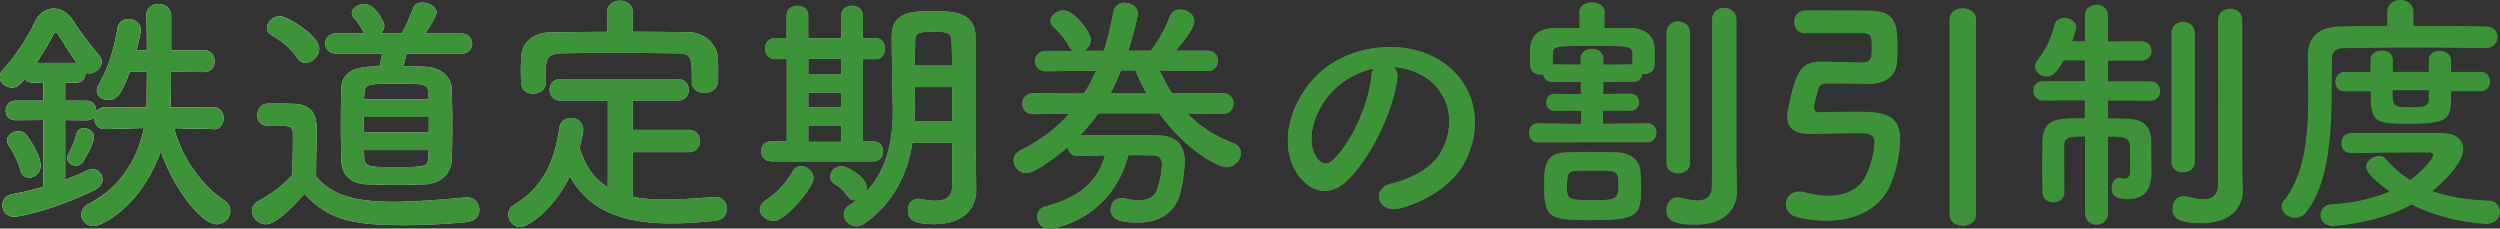 <svg data-name="レイヤー 2" xmlns="http://www.w3.org/2000/svg" width="236.26" height="21.6" viewBox="0 0 236.26 21.6"><rect x="0" y="0" width="236.26" height="21.6" fill="#333333" stroke="none"/><defs><linearGradient id="a" data-name="名称未設定グラデーション" x1="0" y1="10.8" x2="236.26" y2="10.8" gradientUnits="userSpaceOnUse"><stop offset="0" stop-color="#fff"/><stop offset="1"/></linearGradient></defs><g data-name="design"><path d="M20.16 12.19l-3.7-.07c.65 2.54 2.47 5.33 4.73 6.82.41.26.58.62.58.98 0 .65-.55 1.27-1.3 1.27-1.46 0-4.08-3.43-5.28-6.89-1.85 5.16-5.5 7.06-6.36 7.06-.67 0-1.15-.53-1.15-1.08 0-.38.22-.77.72-1.03 2.9-1.46 4.58-4.15 5.21-7.15l-3.65.1h-.05c-.67 0-1.01-.5-1.01-1.03v-.14c-.14.19-.38.34-.72.34l-2.02-.02v5.64c.77-.29 1.44-.58 2.09-.89.17-.07.34-.12.48-.12.55 0 .96.48.96.98 0 .34-.22.72-.7.96-4.1 2.04-7.42 2.57-7.61 2.57-.77 0-1.15-.55-1.15-1.08 0-.48.29-.94.91-1.06 1.06-.19 2.04-.43 2.95-.7v-6.31l-2.59.02c-.65 0-.96-.43-.96-.89 0-.48.34-.96.96-.96h2.59v-1.7h-.94c-.38 0-.67-.14-.82-.36-.38.58-.77.82-1.2.82-.6 0-1.15-.43-1.15-.98 0-.24.1-.48.31-.72 1.06-1.13 2.26-2.9 3-4.49C3.7 1.24 4.37.81 5.07.81s1.39.41 1.92 1.25c.55.89 1.66 2.35 2.38 3.19.17.19.24.38.24.6 0 .55-.58 1.08-1.15 1.08-.14 0-.26-.02-.38-.07v.05c0 .46-.31.91-.91.91H6.16v1.7h2.02c.6 0 .91.46.91.94v.1c.17-.24.46-.43.86-.43l3.89.02c.02-.22.02-.48.02-.7 0-.72.02-1.66.02-2.66h-1.61c-.94 2.62-1.51 2.66-2.02 2.66-.58 0-1.1-.36-1.1-.89 0-.17.05-.36.17-.55 1.03-1.75 1.49-3.65 1.8-5.42.1-.53.55-.79 1.01-.79.58 0 1.18.38 1.18 1.03 0 .17-.17 1.06-.41 1.94h.98c0-1.27-.02-2.47-.05-3.26v-.05c0-.72.58-1.08 1.15-1.08s1.2.38 1.2 1.13v3.26l3.1-.02c.67 0 1.01.5 1.01 1.03s-.34 1.03-1.01 1.03l-3.12-.02c0 .98 0 1.87-.02 2.52 0 .26-.02.55-.05.84l4.06-.02c.67 0 .98.53.98 1.06s-.31 1.03-.96 1.03h-.02zM1.94 16.11c-.24-.89-.82-1.92-1.13-2.4a.87.87 0 01-.14-.46c0-.48.55-.84 1.08-.84.24 0 .5.07.67.26.29.29 1.42 2.02 1.42 2.98 0 .7-.55 1.13-1.08 1.13-.36 0-.7-.19-.82-.67zM7.25 5.95c-.67-.94-1.42-2.18-1.8-2.76-.05-.1-.12-.14-.19-.14-.05 0-.12.05-.17.14-.48.94-1.06 1.87-1.66 2.76h3.82zm-.07 9.7c-.43 0-.82-.29-.82-.72 0-.14.05-.29.14-.46.26-.43.58-1.25.72-1.78.1-.41.41-.58.72-.58.46 0 .94.34.94.84 0 .65-.98 2.28-1.03 2.35a.81.81 0 01-.67.34zm17.95 5.54c-.7 0-1.32-.62-1.32-1.27 0-.34.17-.67.6-.91 1.3-.72 2.4-1.54 3.22-2.5.02-1.08.05-2.02.05-2.93v-.98c0-.62-.29-.7-1.1-.7h-.94c-.46 0-1.32-.02-1.32-1.03 0-.53.36-1.08 1.01-1.08.86 0 1.54 0 2.33.02 1.54.05 2.26.72 2.26 2.26 0 1.39-.05 3.05-.05 4.58 1.51 1.92 3.98 2.42 7.32 2.42 2.4 0 5.02-.26 6.84-.41h.12c.74 0 1.15.58 1.15 1.15s-.36 1.1-1.2 1.18c-1.51.14-3.72.29-5.91.29-5.21 0-7.18-.62-9.43-2.95-1.2 1.34-2.69 2.86-3.62 2.86zm2.93-15.75c-.62-.96-1.68-1.7-2.35-2.09-.34-.19-.48-.46-.48-.74 0-.53.58-1.08 1.22-1.08.72 0 3.72 1.85 3.72 3.07 0 .7-.65 1.34-1.3 1.34-.29 0-.6-.14-.82-.5zm10.37-.38c-.1.41-.22.84-.31 1.2.79 0 1.51.02 2.06.05 1.56.07 2.45.98 2.5 2.04.05 1.13.07 2.3.07 3.48s-.02 2.3-.07 3.38c-.05 1.15-1.01 2.14-2.5 2.21-.67.02-1.56.05-2.47.05-1.1 0-2.23-.02-3-.05-1.63-.05-2.4-.96-2.45-2.18-.02-1.06-.05-2.18-.05-3.34s.02-2.38.05-3.53c.05-2.09 2.3-2.09 3.6-2.09.1-.38.17-.74.24-1.22h-4.34c-.67 0-1.03-.48-1.03-.96s.36-.94 1.03-.94h2.67s-.07-.1-.1-.17c-.38-.77-.74-1.1-.94-1.37a.64.64 0 01-.14-.38c0-.48.62-.86 1.2-.86.98 0 1.87 1.66 1.87 2.04 0 .29-.14.55-.36.74h2.02c.36-.7.62-1.25 1.08-2.42.14-.36.48-.5.86-.5.62 0 1.34.41 1.34.96 0 .22-.34.84-1.06 1.97h3.41c.67 0 1.01.48 1.01.94 0 .48-.34.96-1.01.96h-5.18zm2.09 6h-6.14v1.46h6.14v-1.46zm-.05-2.23c-.05-.91-.17-.91-3.14-.91-2.5 0-2.86 0-2.9.94 0 .17-.02.34-.02.53h6.1l-.02-.55zm-6.07 5.35c0 .24.02.48.02.7.05.89.53.91 2.64.91 3.22 0 3.38 0 3.41-.94 0-.22.02-.43.02-.67h-6.1zm25.41.22v4.2c.96.19 1.97.26 3.02.26 1.58 0 3.22-.14 4.73-.24h.07c.7 0 1.08.55 1.08 1.1s-.36 1.08-1.15 1.15c-1.39.14-2.78.24-4.18.24-3.91 0-7.56-.86-9.53-4.46-1.46 3.07-3.89 4.8-4.68 4.8-.67 0-1.13-.6-1.13-1.18a1 1 0 01.5-.89c2.88-1.7 3.89-4.34 4.3-7.18.1-.74.6-1.06 1.1-1.06.6 0 1.18.41 1.18 1.1 0 .31-.19 1.1-.34 1.71.53 1.82 1.46 3 2.66 3.74V9.51H53c-.7 0-1.06-.5-1.06-1.03S52.3 7.47 53 7.47h11.02c.72 0 1.08.5 1.08 1.03s-.36 1.01-1.08 1.01H59.8v2.76h5.26c.72 0 1.1.53 1.1 1.08 0 .5-.36 1.03-1.1 1.03H59.8zm0-11.4c1.8 0 3.6.02 5.38.05 1.27.02 2.62 1.08 2.66 2.5.02.36.02.84.02 1.3 0 .31 0 .62-.02.86-.05.72-.67 1.08-1.27 1.08s-1.2-.34-1.2-1.03v-.05c0-2.4-.02-2.64-1.44-2.67-1.85-.02-3.96-.05-6.03-.05-1.68 0-3.34.02-4.78.05-1.27.02-1.46.41-1.54 1.3v1.44c0 .7-.6 1.08-1.2 1.08s-1.13-.34-1.15-1.1c0-.31-.02-.7-.02-1.1s.02-.84.02-1.22c.05-1.18.91-2.35 2.74-2.38 1.78-.02 3.58-.05 5.4-.05V1.14c0-.72.6-1.08 1.2-1.08s1.22.36 1.22 1.08v1.87zm12 16.78c0-.29.17-.6.53-.84 1.13-.74 1.92-1.63 2.62-2.81.19-.31.46-.43.74-.43.58 0 1.18.53 1.18 1.15 0 .84-2.62 4.03-3.77 4.03-.67 0-1.3-.53-1.3-1.1zm1.08-4.54c-.65 0-.96-.48-.96-.94 0-.48.31-.94.96-.94h1.46V5.58h-1.06c-.65 0-.98-.5-.98-1.01s.34-.98.98-.98h.02l1.03.02V1.46c0-.6.5-.91 1.03-.91s1.01.31 1.01.91v2.16h3.12V1.46c0-.6.5-.91 1.03-.91s1.01.31 1.01.91v2.16l1.18-.02h.02c.6 0 .89.5.89 1.01s-.29.98-.89.98h-1.2v7.78h1.03c.6 0 .89.46.89.94s-.29.94-.91.94h-9.67zm6.62-9.67h-3.12v1.46h3.12V5.57zm0 3.19h-3.12v1.37h3.12V8.76zm0 3.1h-3.12v1.54h3.12v-1.54zm10.46 1.63h-3.74c-.43 2.66-1.58 5.59-4.58 7.66-.24.17-.5.24-.72.24-.65 0-1.18-.55-1.18-1.15 0-.31.17-.62.53-.86.24-.14.46-.31.67-.48-.07.02-.14.02-.19.02-.24 0-.46-.1-.62-.34-.46-.6-.72-.84-1.3-1.22-.29-.19-.38-.43-.38-.67 0-.5.48-.98 1.06-.98.5 0 2.38 1.01 2.38 1.99 0 .17-.05.31-.1.46 2.26-2.3 2.57-5.45 2.57-7.78 0-.84-.05-1.58-.05-2.11 0-1.7-.05-3.1-.05-4.8 0-2.42 1.99-2.42 4.13-2.42 1.92 0 3.77.22 3.79 2.42v2.59c0 7.42.02 8.18.02 8.5l.05 3.38v.05c0 1.42-.91 3.19-3.96 3.19-1.82 0-2.5-.34-2.5-1.3 0-.55.34-1.1.94-1.1.07 0 .14 0 .22.02.5.1 1.01.17 1.44.17.91 0 1.58-.31 1.58-1.39V13.5zm.02-5.26h-3.53v.14c0 .48.02 1.03.02 1.63 0 .46-.02.94-.05 1.44h3.55V8.22zm-.02-2.04c0-.86-.02-1.68-.05-2.4-.02-.65-.38-.79-1.58-.79s-1.85 0-1.85.79c-.02.74-.02 1.56-.02 2.4h3.5zm25.57 4.56l-3.31-.02c1.15 1.2 2.54 2.11 4.3 2.79.53.19.74.58.74.96 0 .65-.6 1.32-1.37 1.32-.72 0-3.7-1.46-6.34-5.09h-5.78c-.5.72-1.08 1.42-1.73 2.09.91-.02 1.99-.02 3.07-.02 1.49 0 3 0 4.3.02 1.49.02 2.54.67 2.54 2.45 0 .46-.17 2.52-.62 3.58-.67 1.56-2.11 2.21-3.86 2.21-2.09 0-2.52-.55-2.52-1.25 0-.55.38-1.08 1.06-1.08.1 0 .22.02.34.05.41.1.84.17 1.22.17.79 0 1.46-.24 1.73-.91.34-.84.5-2.11.5-2.5 0-.58-.34-.84-.82-.84-.7-.02-1.51-.02-2.35-.02-1.66 6.19-7.18 6.96-7.44 6.96-.74 0-1.18-.58-1.18-1.13 0-.43.24-.84.79-.98 3.17-.84 4.9-2.33 5.62-4.82-.94 0-1.8.02-2.54.05h-.05c-.58 0-.89-.41-.94-.84-1.18 1.01-3.14 2.45-3.89 2.45-.67 0-1.22-.58-1.22-1.18 0-.36.22-.74.7-.98 1.87-.94 3.36-2.09 4.54-3.43l-3.38.02h-.02c-.67 0-1.01-.48-1.01-.98s.36-.98 1.03-.98l4.8.02c.43-.7.82-1.42 1.15-2.16l-4.7.05h-.02c-.7 0-1.06-.48-1.06-.96s.36-.96 1.08-.96h2.47c-.12-.1-.24-.24-.34-.41-.36-.74-.91-1.32-1.46-1.85-.19-.19-.29-.38-.29-.58 0-.5.6-.98 1.22-.98 1.06 0 2.59 2.09 2.59 2.78 0 .43-.29.84-.67 1.03h1.9c.38-1.2.67-2.42.89-3.65.12-.62.58-.89 1.06-.89.62 0 1.27.43 1.27 1.03 0 .12-.36 1.82-.91 3.5h2.14l.02-.05c.65-.77 1.39-2.18 1.75-3.12.19-.53.6-.72 1.01-.72.65 0 1.32.48 1.32 1.13 0 .72-1.49 2.45-1.75 2.76h3c.65 0 .98.48.98.96s-.34.96-.98.96l-4.54-.05c.38.79.77 1.51 1.18 2.16l4.8-.02c.67 0 1.01.5 1.01.98 0 .5-.34.98-.98.98h-.02zm-9.6-4.1c-.31.77-.62 1.49-1.01 2.18h3.43c-.41-.72-.77-1.44-1.06-2.18h-1.37zm26.11.79c-.38 3.05-2.54 7.58-4.85 9.72-1.85 1.7-3.86.77-4.92-1.3-1.51-2.98.1-7.44 3.31-9.67 2.95-2.04 7.34-2.38 10.37-.55 3.72 2.23 4.32 6.65 2.23 10.08-1.13 1.85-3.48 3.34-5.86 3.96-2.11.55-2.86-1.87-.79-2.35 1.82-.41 3.67-1.44 4.46-2.69 1.7-2.69 1.06-5.83-1.32-7.34-.94-.6-1.94-.89-2.98-.96.26.24.41.62.34 1.1zm-5.33.46c-2.23 1.73-3.43 4.92-2.42 6.77.36.7.98 1.06 1.58.53 1.8-1.58 3.48-5.4 3.72-7.99.02-.29.1-.55.22-.74-1.1.24-2.18.74-3.1 1.44zm18.62 5.56c-.55 0-.84-.46-.84-.91 0-.43.29-.89.84-.89l4.08.05v-1.25l-2.47.02c-.55 0-.82-.41-.82-.82 0-.38.26-.79.82-.79l2.45.02V7.74h-2.71c-.5 0-.79-.34-.84-.7h-.19c-1.08 0-1.08-.7-1.08-1.82 0-1.22.17-2.54 2.4-2.57h2.3l-.02-1.49v-.02c0-.6.6-.91 1.18-.91s1.2.31 1.2.91v.02l-.02 1.49h2.45c1.3 0 2.3.7 2.3 1.97 0 .34.02.79.02 1.22 0 .55-.14 1.15-1.08 1.15h-.12c-.02.38-.29.74-.79.74h-2.88l-.02 1.15 2.57-.02c.55 0 .84.41.84.79 0 .41-.29.82-.84.82l-2.57-.02-.02 1.25 4.2-.05c.58 0 .86.46.86.89 0 .46-.29.91-.86.91h-10.32zm5.33 7.34c-4.25 0-4.73-.1-4.73-3.22 0-1.7 0-3.1 2.04-3.17.67-.02 1.44-.05 2.21-.05.96 0 1.92.02 2.69.05 1.18.05 2.06.7 2.14 1.75.05.5.07 1.13.07 1.7 0 2.52-.43 2.93-4.42 2.93zm3.6-15.67c0-.77-.29-.79-3.31-.79-4.15 0-4.22 0-4.22.79v.96l2.64.02v-.55c0-.62.53-.94 1.06-.94s1.08.31 1.08.94v.55l2.76-.02v-.96zm-3.55 10.99c-.62 0-1.25 0-1.75.02-.72.02-.89.29-.89 1.46s.02 1.32 2.4 1.32c2.14 0 2.47-.05 2.47-1.34 0-1.44-.07-1.46-2.23-1.46zm13.44 1.92v.05c0 1.44-.96 3.14-3.89 3.14-2.33 0-2.78-.53-2.78-1.37 0-.6.38-1.2 1.03-1.2.1 0 .17 0 .26.02.46.1 1.08.26 1.63.26.72 0 1.34-.26 1.37-1.3.02-.89.02-7.56.02-12.03V1.85c0-.74.58-1.1 1.15-1.1s1.15.36 1.15 1.1v13.3l.05 2.9zm-6.67-14.93c0-.72.55-1.08 1.1-1.08s1.13.36 1.13 1.08v12.24c0 .7-.55 1.03-1.13 1.03s-1.1-.34-1.1-1.03V3.12zm13.1.03c-.67 0-1.03-.53-1.03-1.06s.36-1.08 1.08-1.1h.94c1.56 0 4.15.02 4.99.02 2.59.02 2.74 1.22 2.74 3.5 0 .43 0 .84-.02 1.2-.05 1.46-1.03 2.23-2.71 2.23-.43 0-3.58-.05-3.82-.05-.53 0-.79.17-.91.5-.02.1-.41 1.37-.41 1.8 0 .36.29.43.5.43.55-.02 2.14-.05 3.41-.05 2.33 0 4.22.07 4.22 2.57 0 1.2-.34 3.1-.96 4.44-1.08 2.3-3.38 3.29-6.02 3.29-.89 0-1.82-.12-2.76-.34-.72-.17-1.06-.7-1.06-1.22 0-.6.46-1.2 1.3-1.2.19 0 .38.05.6.1.72.19 1.44.29 2.09.29 1.58 0 2.86-.58 3.46-1.68.58-1.08.91-2.42.91-3.36 0-.84-.58-.86-1.66-.86-1.37 0-3.86.07-4.42.07-1.58 0-2.16-.67-2.16-1.63 0-.14.02-.34.05-.5.77-4.01 1.37-4.7 3.22-4.7h.1c.36 0 3.41.07 3.77.07.67 0 .86-.22.86-1.3 0-1.25-.1-1.46-.86-1.46h-5.42zm13.66-1.3c0-.72.62-1.06 1.22-1.06.65 0 1.27.36 1.27 1.06v18.48c0 .67-.62 1.01-1.25 1.01s-1.25-.34-1.25-1.01V1.85zm12.77 11.07c-1.58 0-1.94.07-1.94.91v1.15c0 1.03 0 2.26.02 3.14v.02c0 .67-.53 1.01-1.03 1.01s-1.06-.34-1.06-1.01-.02-1.49-.02-2.35.02-1.73.02-2.38c.07-2.23 1.37-2.23 4.01-2.23V9.49l-3.89.02c-.65 0-.98-.46-.98-.94s.34-.91.98-.91h3.89V5.72H195c-.53.98-.94 1.51-1.58 1.51-.58 0-1.1-.43-1.1-.94 0-.17.05-.34.17-.5.91-1.25 1.3-2.06 1.68-3.48.12-.43.5-.62.91-.62.55 0 1.13.34 1.13.89 0 .07-.1.58-.38 1.3l1.2.02V1.46c0-.67.55-1.01 1.1-1.01s1.08.34 1.08 1.01v2.45l3.12-.02c.67 0 1.01.46 1.01.91 0 .48-.34.94-1.01.94h-3.12v1.94h3.96c.67 0 .98.46.98.91 0 .48-.31.94-.98.94l-3.96-.02v1.68c.65 0 1.27 0 1.82.02 1.58.05 2.28.77 2.28 2.26 0 .7 0 1.94.02 2.76v.14c0 1.39-.55 2.45-2.23 2.45-1.13 0-1.54-.29-1.54-1.06 0-.48.24-.96.7-.96.02 0 .07.02.12.02.12.02.24.05.34.05.31 0 .58-.14.58-.74 0 0 0-1.61-.02-2.3 0-.86-.58-.91-2.06-.91v7.22c0 .74-.55 1.1-1.08 1.1s-1.1-.36-1.1-1.1v-7.22zm8.18-9.77c0-.72.55-1.08 1.1-1.08s1.13.36 1.13 1.08v12.14c0 .67-.55 1.01-1.13 1.01s-1.1-.34-1.1-1.01V3.14zm6.77 14.79v.05c0 1.44-.96 3.12-3.89 3.12-1.94 0-2.78-.34-2.78-1.37 0-.6.38-1.2 1.03-1.2.1 0 .17 0 .26.02.48.1 1.08.26 1.63.26.72 0 1.34-.26 1.37-1.27.02-.89.02-7.49.02-11.88V1.9c0-.72.58-1.08 1.15-1.08s1.15.36 1.15 1.08v13.15l.05 2.88zm22.9-13.37a438.727 438.727 0 00-13.34 0c-.84.02-1.15.41-1.15 1.08-.05 4.34.29 10.97-2.42 14.4-.31.41-.7.55-1.08.55-.65 0-1.27-.5-1.27-1.08 0-.19.07-.36.22-.55 1.99-2.47 2.3-6.34 2.3-9.87 0-1.27-.02-2.47-.05-3.58v-.07c0-1.92.94-2.9 3.12-2.95 1.18-.02 2.71-.05 4.39-.05V1.17c0-.79.62-1.18 1.25-1.18s1.25.38 1.25 1.18v1.27c2.69 0 5.33.02 6.82.05.77 0 1.13.5 1.13 1.01s-.38 1.06-1.13 1.06h-.02zm-12.7 9.91c-.62 0-.91-.46-.91-.94s.31-.96.91-.96h8.64c1.44.02 1.99.74 1.99 1.54 0 1.54-2.64 3.72-2.9 3.94 1.51.55 3.22.82 5.26.89.74.02 1.1.53 1.1 1.08s-.43 1.15-1.3 1.15c-.34 0-3.62-.14-7.06-1.82-3.17 1.75-7.2 2.02-7.37 2.02-.84 0-1.25-.53-1.25-1.06 0-.48.36-.96 1.03-1.01 2.28-.14 4.08-.6 5.5-1.2-.48-.34-2.21-1.61-2.21-2.3 0-.58.62-1.06 1.22-1.06.24 0 .48.07.67.29.7.79 1.44 1.44 2.28 1.97 1.42-1.03 2.18-2.16 2.18-2.35 0-.14-.17-.22-.31-.22h-1.8c-1.8 0-3.94.02-5.66.05h-.02zm9.48-5.83c0 2.57 0 3.07-4.01 3.07-3.24 0-3.62-.12-3.62-3.07h-2.47c-.6 0-.86-.46-.86-.91s.29-.94.86-.94H224c0-.46.02-.84.02-1.18 0-.55.53-.84 1.06-.84s1.06.29 1.06.86v1.15h3.38V5.65c0-.58.5-.86 1.03-.86s1.08.31 1.08.89v1.1h2.81c.6 0 .89.46.89.91 0 .48-.29.94-.89.94h-2.78zm-2.14-.1h-3.38c0 1.51 0 1.58 1.73 1.58 1.18 0 1.61-.07 1.66-.67v-.91z" fill="url(#a)"/><path d="M20.16 12.19l-3.7-.07c.65 2.54 2.47 5.33 4.73 6.82.41.26.58.62.58.98 0 .65-.55 1.27-1.3 1.27-1.46 0-4.08-3.43-5.28-6.89-1.85 5.16-5.5 7.06-6.36 7.06-.67 0-1.15-.53-1.15-1.08 0-.38.22-.77.72-1.03 2.9-1.46 4.58-4.15 5.21-7.15l-3.65.1h-.05c-.67 0-1.01-.5-1.01-1.03v-.14c-.14.19-.38.34-.72.34l-2.02-.02v5.64c.77-.29 1.44-.58 2.09-.89.17-.07.34-.12.48-.12.55 0 .96.48.96.98 0 .34-.22.72-.7.96-4.1 2.04-7.42 2.57-7.61 2.57-.77 0-1.15-.55-1.15-1.08 0-.48.29-.94.91-1.06 1.06-.19 2.04-.43 2.95-.7v-6.31l-2.59.02c-.65 0-.96-.43-.96-.89 0-.48.34-.96.96-.96h2.59v-1.7h-.94c-.38 0-.67-.14-.82-.36-.38.58-.77.82-1.2.82-.6 0-1.15-.43-1.15-.98 0-.24.1-.48.31-.72 1.06-1.13 2.26-2.9 3-4.49C3.7 1.24 4.37.81 5.07.81s1.39.41 1.92 1.25c.55.89 1.66 2.35 2.38 3.19.17.19.24.38.24.6 0 .55-.58 1.08-1.15 1.08-.14 0-.26-.02-.38-.07v.05c0 .46-.31.91-.91.91H6.16v1.7h2.02c.6 0 .91.46.91.94v.1c.17-.24.46-.43.86-.43l3.89.02c.02-.22.02-.48.02-.7 0-.72.02-1.66.02-2.66h-1.61c-.94 2.62-1.51 2.66-2.02 2.66-.58 0-1.1-.36-1.1-.89 0-.17.05-.36.17-.55 1.03-1.75 1.49-3.65 1.8-5.42.1-.53.55-.79 1.01-.79.58 0 1.18.38 1.18 1.03 0 .17-.17 1.06-.41 1.94h.98c0-1.27-.02-2.47-.05-3.26v-.05c0-.72.58-1.08 1.15-1.08s1.2.38 1.2 1.13v3.26l3.1-.02c.67 0 1.01.5 1.01 1.03s-.34 1.03-1.01 1.03l-3.12-.02c0 .98 0 1.87-.02 2.52 0 .26-.02.55-.05.84l4.06-.02c.67 0 .98.53.98 1.06s-.31 1.03-.96 1.03h-.02zM1.94 16.11c-.24-.89-.82-1.92-1.13-2.4a.87.87 0 01-.14-.46c0-.48.55-.84 1.08-.84.24 0 .5.07.67.26.29.29 1.42 2.02 1.42 2.98 0 .7-.55 1.13-1.08 1.13-.36 0-.7-.19-.82-.67zM7.25 5.95c-.67-.94-1.42-2.18-1.8-2.76-.05-.1-.12-.14-.19-.14-.05 0-.12.05-.17.14-.48.94-1.06 1.87-1.66 2.76h3.82zm-.07 9.7c-.43 0-.82-.29-.82-.72 0-.14.05-.29.14-.46.26-.43.58-1.25.72-1.78.1-.41.41-.58.72-.58.46 0 .94.34.94.84 0 .65-.98 2.28-1.03 2.35a.81.81 0 01-.67.34zm17.95 5.54c-.7 0-1.32-.62-1.32-1.27 0-.34.17-.67.6-.91 1.3-.72 2.4-1.54 3.22-2.5.02-1.08.05-2.02.05-2.93v-.98c0-.62-.29-.7-1.1-.7h-.94c-.46 0-1.32-.02-1.32-1.03 0-.53.36-1.08 1.01-1.08.86 0 1.54 0 2.33.02 1.54.05 2.26.72 2.26 2.26 0 1.39-.05 3.05-.05 4.58 1.51 1.92 3.98 2.42 7.32 2.42 2.4 0 5.02-.26 6.84-.41h.12c.74 0 1.15.58 1.15 1.15s-.36 1.1-1.2 1.18c-1.51.14-3.72.29-5.91.29-5.21 0-7.18-.62-9.43-2.95-1.2 1.34-2.69 2.86-3.62 2.86zm2.93-15.75c-.62-.96-1.68-1.7-2.35-2.09-.34-.19-.48-.46-.48-.74 0-.53.58-1.08 1.22-1.08.72 0 3.72 1.85 3.72 3.07 0 .7-.65 1.34-1.3 1.34-.29 0-.6-.14-.82-.5zm10.37-.38c-.1.41-.22.84-.31 1.2.79 0 1.51.02 2.06.05 1.56.07 2.45.98 2.5 2.04.05 1.13.07 2.3.07 3.48s-.02 2.3-.07 3.38c-.05 1.15-1.01 2.14-2.5 2.21-.67.02-1.56.05-2.47.05-1.1 0-2.23-.02-3-.05-1.63-.05-2.4-.96-2.45-2.18-.02-1.06-.05-2.18-.05-3.34s.02-2.38.05-3.53c.05-2.09 2.3-2.09 3.6-2.09.1-.38.17-.74.24-1.22h-4.34c-.67 0-1.03-.48-1.03-.96s.36-.94 1.03-.94h2.67s-.07-.1-.1-.17c-.38-.77-.74-1.1-.94-1.37a.64.64 0 01-.14-.38c0-.48.62-.86 1.2-.86.98 0 1.87 1.66 1.87 2.04 0 .29-.14.55-.36.74h2.02c.36-.7.62-1.25 1.08-2.42.14-.36.48-.5.86-.5.62 0 1.34.41 1.34.96 0 .22-.34.84-1.06 1.97h3.41c.67 0 1.01.48 1.01.94 0 .48-.34.96-1.01.96h-5.18zm2.09 6h-6.14v1.46h6.14v-1.46zm-.05-2.23c-.05-.91-.17-.91-3.14-.91-2.5 0-2.86 0-2.9.94 0 .17-.02.34-.02.53h6.1l-.02-.55zm-6.07 5.35c0 .24.02.48.02.7.05.89.53.91 2.64.91 3.22 0 3.38 0 3.41-.94 0-.22.02-.43.02-.67h-6.1zm25.41.22v4.2c.96.19 1.97.26 3.02.26 1.58 0 3.22-.14 4.73-.24h.07c.7 0 1.08.55 1.08 1.1s-.36 1.08-1.15 1.15c-1.39.14-2.78.24-4.18.24-3.91 0-7.56-.86-9.53-4.46-1.46 3.07-3.89 4.8-4.68 4.8-.67 0-1.13-.6-1.13-1.18a1 1 0 01.5-.89c2.88-1.7 3.89-4.34 4.3-7.18.1-.74.6-1.06 1.1-1.06.6 0 1.18.41 1.18 1.1 0 .31-.19 1.1-.34 1.71.53 1.82 1.46 3 2.66 3.74V9.51H53c-.7 0-1.06-.5-1.06-1.03S52.3 7.47 53 7.47h11.02c.72 0 1.08.5 1.08 1.03s-.36 1.01-1.08 1.01H59.8v2.76h5.26c.72 0 1.1.53 1.1 1.08 0 .5-.36 1.03-1.1 1.03H59.8zm0-11.4c1.8 0 3.6.02 5.38.05 1.27.02 2.62 1.08 2.66 2.5.02.36.02.84.02 1.3 0 .31 0 .62-.02.86-.05.72-.67 1.08-1.27 1.08s-1.2-.34-1.2-1.03v-.05c0-2.4-.02-2.64-1.44-2.67-1.85-.02-3.96-.05-6.03-.05-1.68 0-3.34.02-4.78.05-1.27.02-1.46.41-1.54 1.3v1.44c0 .7-.6 1.08-1.2 1.08s-1.13-.34-1.15-1.1c0-.31-.02-.7-.02-1.1s.02-.84.02-1.22c.05-1.18.91-2.35 2.74-2.38 1.78-.02 3.58-.05 5.4-.05V1.14c0-.72.6-1.08 1.2-1.08s1.22.36 1.22 1.08v1.87zm12 16.78c0-.29.17-.6.53-.84 1.13-.74 1.92-1.63 2.62-2.81.19-.31.46-.43.74-.43.58 0 1.18.53 1.18 1.15 0 .84-2.62 4.03-3.77 4.03-.67 0-1.3-.53-1.3-1.1zm1.08-4.54c-.65 0-.96-.48-.96-.94 0-.48.31-.94.96-.94h1.46V5.58h-1.06c-.65 0-.98-.5-.98-1.01s.34-.98.98-.98h.02l1.03.02V1.46c0-.6.5-.91 1.03-.91s1.01.31 1.01.91v2.16h3.12V1.46c0-.6.5-.91 1.03-.91s1.01.31 1.01.91v2.16l1.18-.02h.02c.6 0 .89.5.89 1.01s-.29.98-.89.98h-1.2v7.78h1.03c.6 0 .89.46.89.94s-.29.94-.91.94h-9.67zm6.62-9.67h-3.12v1.46h3.12V5.57zm0 3.19h-3.12v1.37h3.12V8.76zm0 3.1h-3.12v1.54h3.12v-1.54zm10.46 1.63h-3.74c-.43 2.66-1.58 5.59-4.58 7.66-.24.17-.5.24-.72.24-.65 0-1.18-.55-1.18-1.15 0-.31.17-.62.53-.86.24-.14.46-.31.67-.48-.07.02-.14.02-.19.02-.24 0-.46-.1-.62-.34-.46-.6-.72-.84-1.3-1.22-.29-.19-.38-.43-.38-.67 0-.5.48-.98 1.06-.98.5 0 2.38 1.01 2.38 1.99 0 .17-.05.31-.1.46 2.26-2.3 2.57-5.45 2.57-7.78 0-.84-.05-1.58-.05-2.11 0-1.7-.05-3.1-.05-4.8 0-2.42 1.99-2.42 4.13-2.42 1.92 0 3.77.22 3.79 2.42v2.59c0 7.42.02 8.18.02 8.5l.05 3.38v.05c0 1.42-.91 3.19-3.96 3.19-1.82 0-2.5-.34-2.5-1.3 0-.55.34-1.1.94-1.1.07 0 .14 0 .22.02.5.1 1.01.17 1.44.17.91 0 1.58-.31 1.58-1.39V13.5zm.02-5.26h-3.53v.14c0 .48.02 1.03.02 1.63 0 .46-.02.94-.05 1.44h3.55V8.22zm-.02-2.04c0-.86-.02-1.68-.05-2.4-.02-.65-.38-.79-1.58-.79s-1.85 0-1.85.79c-.02.74-.02 1.56-.02 2.4h3.5zm25.57 4.56l-3.31-.02c1.15 1.2 2.54 2.11 4.3 2.79.53.19.74.58.74.96 0 .65-.6 1.32-1.37 1.32-.72 0-3.7-1.46-6.34-5.09h-5.78c-.5.72-1.08 1.42-1.73 2.09.91-.02 1.99-.02 3.07-.02 1.49 0 3 0 4.3.02 1.49.02 2.54.67 2.54 2.45 0 .46-.17 2.52-.62 3.58-.67 1.56-2.11 2.21-3.86 2.21-2.09 0-2.52-.55-2.52-1.25 0-.55.38-1.08 1.06-1.08.1 0 .22.02.34.05.41.1.84.17 1.22.17.79 0 1.46-.24 1.73-.91.34-.84.5-2.11.5-2.5 0-.58-.34-.84-.82-.84-.7-.02-1.51-.02-2.35-.02-1.66 6.19-7.18 6.96-7.44 6.96-.74 0-1.18-.58-1.18-1.13 0-.43.24-.84.79-.98 3.17-.84 4.9-2.33 5.62-4.82-.94 0-1.8.02-2.54.05h-.05c-.58 0-.89-.41-.94-.84-1.18 1.01-3.14 2.45-3.89 2.45-.67 0-1.22-.58-1.22-1.18 0-.36.22-.74.7-.98 1.87-.94 3.36-2.09 4.54-3.43l-3.38.02h-.02c-.67 0-1.01-.48-1.01-.98s.36-.98 1.03-.98l4.8.02c.43-.7.82-1.42 1.15-2.16l-4.7.05h-.02c-.7 0-1.06-.48-1.06-.96s.36-.96 1.08-.96h2.47c-.12-.1-.24-.24-.34-.41-.36-.74-.91-1.32-1.46-1.85-.19-.19-.29-.38-.29-.58 0-.5.6-.98 1.22-.98 1.06 0 2.59 2.09 2.59 2.78 0 .43-.29.84-.67 1.03h1.9c.38-1.2.67-2.42.89-3.65.12-.62.58-.89 1.06-.89.62 0 1.27.43 1.27 1.03 0 .12-.36 1.82-.91 3.5h2.14l.02-.05c.65-.77 1.39-2.18 1.75-3.12.19-.53.6-.72 1.01-.72.65 0 1.32.48 1.32 1.13 0 .72-1.49 2.45-1.75 2.76h3c.65 0 .98.48.98.96s-.34.96-.98.96l-4.54-.05c.38.79.77 1.51 1.18 2.16l4.8-.02c.67 0 1.01.5 1.01.98 0 .5-.34.98-.98.98h-.02zm-9.6-4.1c-.31.77-.62 1.49-1.01 2.18h3.43c-.41-.72-.77-1.44-1.06-2.18h-1.37zm26.11.79c-.38 3.05-2.54 7.58-4.85 9.72-1.85 1.7-3.86.77-4.92-1.3-1.51-2.98.1-7.44 3.31-9.67 2.95-2.04 7.34-2.38 10.37-.55 3.72 2.23 4.32 6.65 2.23 10.08-1.13 1.85-3.48 3.34-5.86 3.96-2.11.55-2.86-1.87-.79-2.35 1.82-.41 3.67-1.44 4.46-2.69 1.7-2.69 1.06-5.83-1.32-7.34-.94-.6-1.94-.89-2.98-.96.26.24.41.62.34 1.1zm-5.33.46c-2.23 1.73-3.43 4.92-2.42 6.77.36.7.98 1.06 1.58.53 1.8-1.58 3.48-5.4 3.72-7.99.02-.29.1-.55.22-.74-1.1.24-2.18.74-3.1 1.44zm18.62 5.56c-.55 0-.84-.46-.84-.91 0-.43.29-.89.84-.89l4.08.05v-1.25l-2.47.02c-.55 0-.82-.41-.82-.82 0-.38.26-.79.82-.79l2.45.02V7.74h-2.71c-.5 0-.79-.34-.84-.7h-.19c-1.08 0-1.08-.7-1.08-1.82 0-1.22.17-2.54 2.4-2.57h2.3l-.02-1.49v-.02c0-.6.6-.91 1.18-.91s1.2.31 1.2.91v.02l-.02 1.49h2.45c1.3 0 2.3.7 2.3 1.97 0 .34.02.79.02 1.22 0 .55-.14 1.15-1.08 1.15h-.12c-.02.38-.29.74-.79.74h-2.88l-.02 1.15 2.57-.02c.55 0 .84.41.84.79 0 .41-.29.82-.84.82l-2.57-.02-.02 1.25 4.2-.05c.58 0 .86.46.86.89 0 .46-.29.91-.86.91h-10.32zm5.33 7.34c-4.25 0-4.73-.1-4.73-3.22 0-1.7 0-3.1 2.04-3.17.67-.02 1.44-.05 2.21-.05.96 0 1.92.02 2.69.05 1.18.05 2.06.7 2.14 1.75.05.5.07 1.13.07 1.7 0 2.52-.43 2.93-4.42 2.93zm3.6-15.67c0-.77-.29-.79-3.31-.79-4.15 0-4.22 0-4.22.79v.96l2.64.02v-.55c0-.62.53-.94 1.06-.94s1.08.31 1.08.94v.55l2.76-.02v-.96zm-3.55 10.99c-.62 0-1.25 0-1.75.02-.72.02-.89.29-.89 1.46s.02 1.32 2.4 1.32c2.14 0 2.47-.05 2.47-1.34 0-1.44-.07-1.46-2.23-1.46zm13.44 1.92v.05c0 1.44-.96 3.14-3.89 3.14-2.33 0-2.78-.53-2.78-1.37 0-.6.38-1.2 1.03-1.2.1 0 .17 0 .26.02.46.1 1.08.26 1.63.26.72 0 1.34-.26 1.37-1.3.02-.89.02-7.56.02-12.03V1.85c0-.74.58-1.1 1.15-1.1s1.15.36 1.15 1.1v13.3l.05 2.9zm-6.67-14.93c0-.72.55-1.08 1.1-1.08s1.13.36 1.13 1.08v12.24c0 .7-.55 1.03-1.13 1.03s-1.1-.34-1.1-1.03V3.12zm13.1.03c-.67 0-1.03-.53-1.03-1.06s.36-1.08 1.08-1.1h.94c1.56 0 4.15.02 4.99.02 2.59.02 2.74 1.22 2.74 3.5 0 .43 0 .84-.02 1.2-.05 1.46-1.03 2.23-2.71 2.23-.43 0-3.58-.05-3.82-.05-.53 0-.79.17-.91.5-.02.1-.41 1.37-.41 1.8 0 .36.29.43.5.43.55-.02 2.14-.05 3.41-.05 2.33 0 4.22.07 4.22 2.57 0 1.2-.34 3.1-.96 4.44-1.08 2.3-3.38 3.29-6.02 3.29-.89 0-1.82-.12-2.76-.34-.72-.17-1.06-.7-1.06-1.22 0-.6.46-1.2 1.3-1.2.19 0 .38.05.6.1.72.19 1.44.29 2.09.29 1.58 0 2.86-.58 3.46-1.68.58-1.08.91-2.42.91-3.36 0-.84-.58-.86-1.66-.86-1.37 0-3.86.07-4.42.07-1.58 0-2.16-.67-2.16-1.63 0-.14.02-.34.05-.5.77-4.01 1.37-4.7 3.22-4.7h.1c.36 0 3.41.07 3.77.07.67 0 .86-.22.86-1.3 0-1.25-.1-1.46-.86-1.46h-5.42zm13.66-1.3c0-.72.62-1.06 1.22-1.06.65 0 1.27.36 1.27 1.06v18.48c0 .67-.62 1.01-1.25 1.01s-1.25-.34-1.25-1.01V1.85zm12.77 11.07c-1.58 0-1.94.07-1.94.91v1.15c0 1.03 0 2.26.02 3.14v.02c0 .67-.53 1.01-1.03 1.01s-1.06-.34-1.06-1.01-.02-1.49-.02-2.35.02-1.73.02-2.38c.07-2.23 1.37-2.23 4.01-2.23V9.49l-3.89.02c-.65 0-.98-.46-.98-.94s.34-.91.98-.91h3.89V5.72H195c-.53.98-.94 1.51-1.58 1.51-.58 0-1.1-.43-1.1-.94 0-.17.05-.34.17-.5.91-1.25 1.3-2.06 1.68-3.48.12-.43.5-.62.91-.62.55 0 1.13.34 1.13.89 0 .07-.1.58-.38 1.3l1.2.02V1.46c0-.67.55-1.01 1.1-1.01s1.08.34 1.08 1.01v2.45l3.12-.02c.67 0 1.01.46 1.01.91 0 .48-.34.94-1.01.94h-3.12v1.94h3.96c.67 0 .98.46.98.91 0 .48-.31.94-.98.94l-3.96-.02v1.68c.65 0 1.27 0 1.82.02 1.58.05 2.28.77 2.28 2.26 0 .7 0 1.94.02 2.76v.14c0 1.39-.55 2.45-2.23 2.45-1.13 0-1.54-.29-1.54-1.06 0-.48.24-.96.7-.96.02 0 .07.02.12.02.12.02.24.05.34.05.31 0 .58-.14.58-.74 0 0 0-1.61-.02-2.3 0-.86-.58-.91-2.06-.91v7.22c0 .74-.55 1.1-1.08 1.1s-1.1-.36-1.1-1.1v-7.22zm8.18-9.77c0-.72.55-1.08 1.1-1.08s1.13.36 1.13 1.08v12.14c0 .67-.55 1.01-1.13 1.01s-1.1-.34-1.1-1.01V3.14zm6.77 14.79v.05c0 1.44-.96 3.12-3.89 3.12-1.94 0-2.78-.34-2.78-1.37 0-.6.38-1.2 1.03-1.2.1 0 .17 0 .26.02.48.1 1.08.26 1.63.26.72 0 1.34-.26 1.37-1.27.02-.89.02-7.49.02-11.88V1.9c0-.72.58-1.08 1.15-1.08s1.15.36 1.15 1.08v13.15l.05 2.88zm22.9-13.37a438.727 438.727 0 00-13.34 0c-.84.02-1.15.41-1.15 1.08-.05 4.34.29 10.97-2.42 14.4-.31.41-.7.55-1.08.55-.65 0-1.27-.5-1.27-1.08 0-.19.07-.36.22-.55 1.99-2.47 2.3-6.34 2.3-9.87 0-1.27-.02-2.47-.05-3.58v-.07c0-1.92.94-2.9 3.12-2.95 1.18-.02 2.71-.05 4.39-.05V1.17c0-.79.62-1.18 1.25-1.18s1.25.38 1.25 1.18v1.27c2.69 0 5.33.02 6.82.05.77 0 1.13.5 1.13 1.01s-.38 1.06-1.13 1.06h-.02zm-12.7 9.91c-.62 0-.91-.46-.91-.94s.31-.96.91-.96h8.64c1.44.02 1.99.74 1.99 1.54 0 1.54-2.64 3.72-2.9 3.94 1.51.55 3.22.82 5.26.89.74.02 1.1.53 1.1 1.08s-.43 1.15-1.3 1.15c-.34 0-3.62-.14-7.06-1.82-3.17 1.75-7.2 2.02-7.37 2.02-.84 0-1.25-.53-1.25-1.06 0-.48.36-.96 1.03-1.01 2.28-.14 4.08-.6 5.5-1.2-.48-.34-2.21-1.61-2.21-2.3 0-.58.62-1.06 1.22-1.06.24 0 .48.07.67.29.7.79 1.44 1.44 2.28 1.97 1.42-1.03 2.18-2.16 2.18-2.35 0-.14-.17-.22-.31-.22h-1.8c-1.8 0-3.94.02-5.66.05h-.02zm9.48-5.83c0 2.57 0 3.07-4.01 3.07-3.24 0-3.62-.12-3.62-3.07h-2.47c-.6 0-.86-.46-.86-.91s.29-.94.86-.94H224c0-.46.02-.84.02-1.18 0-.55.53-.84 1.06-.84s1.06.29 1.06.86v1.15h3.38V5.65c0-.58.5-.86 1.03-.86s1.08.31 1.08.89v1.1h2.81c.6 0 .89.46.89.91 0 .48-.29.94-.89.94h-2.78zm-2.14-.1h-3.38c0 1.51 0 1.58 1.73 1.58 1.18 0 1.61-.07 1.66-.67v-.91z" fill="#3d9438"/></g></svg>
